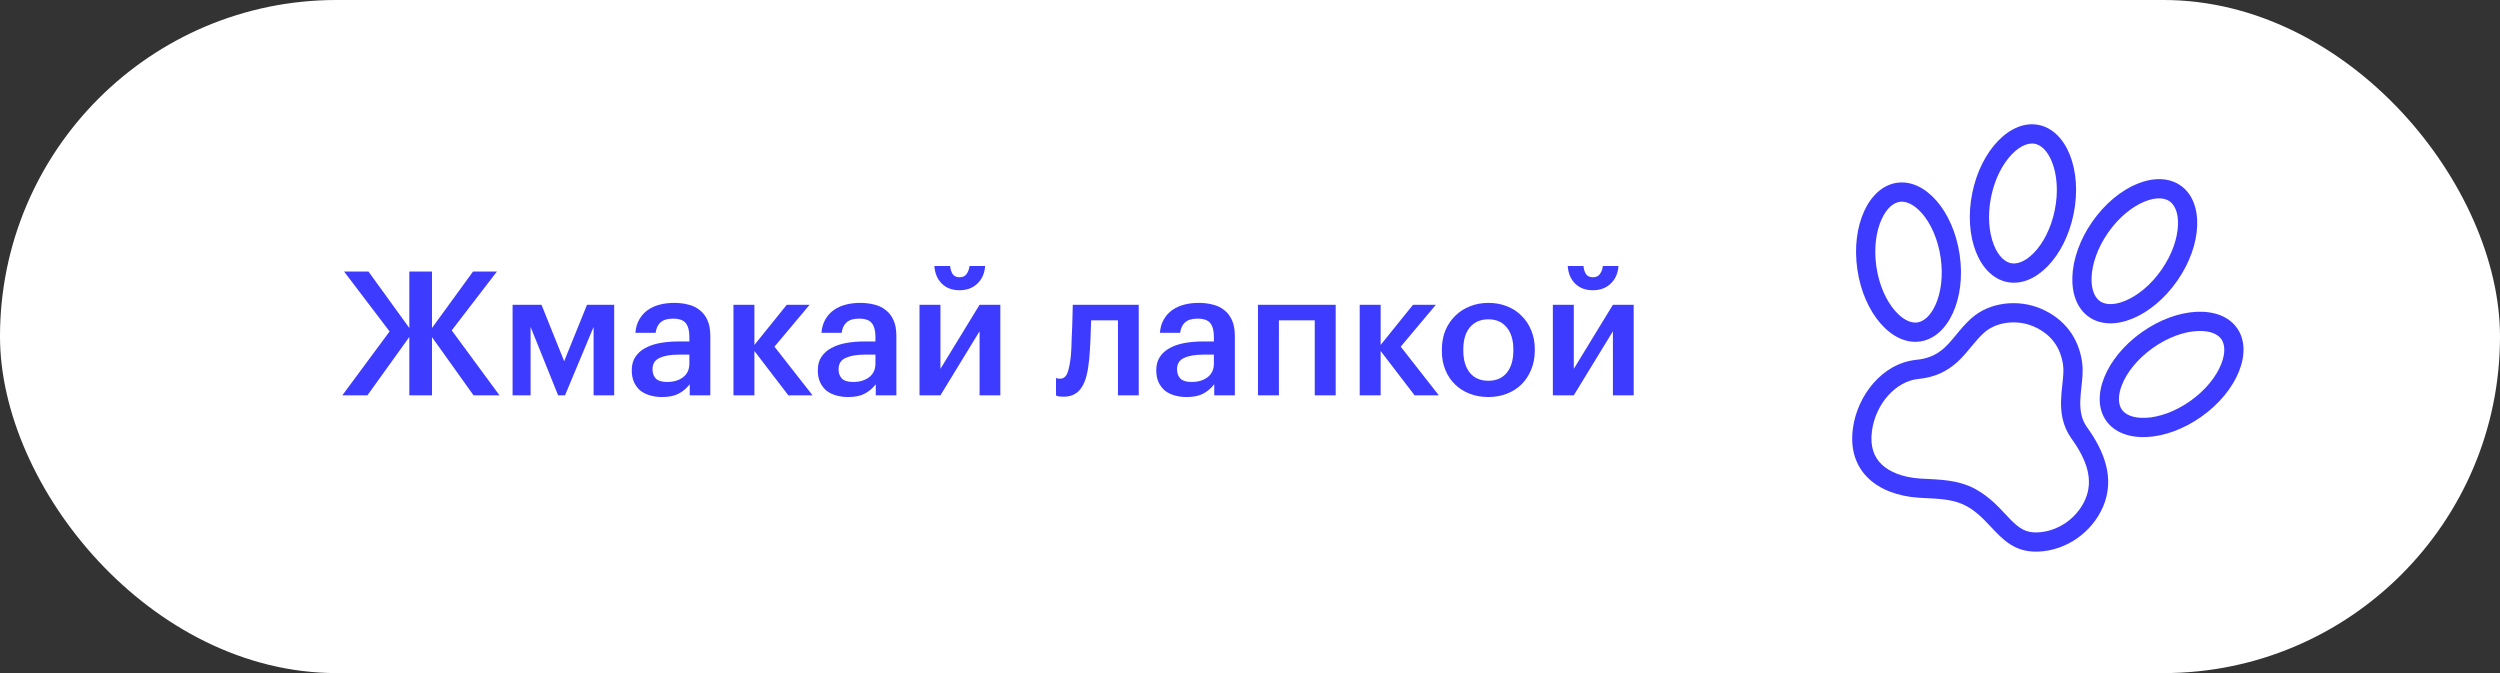 <?xml version="1.0" encoding="UTF-8"?> <svg xmlns="http://www.w3.org/2000/svg" width="468" height="126" viewBox="0 0 468 126" fill="none"><rect x="0" y="0" width="468" height="126" fill="#333333" stroke="none"/> <rect width="468" height="126" rx="63" fill="white"></rect> <path d="M389.622 77.54C388.952 74.467 390.216 71.004 389.776 67.849C389.125 63.172 386.425 59.647 382.057 57.782C377.853 55.987 372.467 56.497 369.011 59.608C365.27 62.975 364.345 66.796 358.781 67.352C352.279 68.001 347.687 74.132 346.867 80.152C345.762 88.277 351.521 92.663 359.187 93.174C361.794 93.347 364.738 93.285 367.193 94.298C372.942 96.665 374.228 103.502 381.49 103.264C386.754 103.092 391.628 99.693 393.702 94.835C395.967 89.529 393.88 84.397 390.701 79.996C390.174 79.261 389.806 78.425 389.622 77.54Z" fill="white"></path> <path fill-rule="evenodd" clip-rule="evenodd" d="M358.781 67.352C352.279 68.001 347.687 74.132 346.867 80.152C345.762 88.277 351.521 92.663 359.187 93.174C359.673 93.206 360.171 93.23 360.675 93.255C362.875 93.362 365.196 93.474 367.193 94.298C369.533 95.261 371.133 96.965 372.698 98.63C374.978 101.058 377.183 103.405 381.49 103.264C386.754 103.092 391.628 99.693 393.702 94.835C395.967 89.529 393.88 84.397 390.701 79.996C390.174 79.261 389.806 78.425 389.622 77.54C389.266 75.908 389.456 74.166 389.646 72.419C389.814 70.876 389.982 69.329 389.776 67.849C389.125 63.172 386.425 59.647 382.057 57.782C377.853 55.987 372.467 56.497 369.011 59.608C367.877 60.629 367.001 61.692 366.177 62.693C364.282 64.993 362.658 66.965 358.781 67.352ZM386.101 78.291C385.628 76.107 385.863 73.917 386.033 72.339L386.042 72.261C386.231 70.508 386.354 69.372 386.211 68.346L386.211 68.346L386.211 68.346C385.735 64.925 383.857 62.464 380.644 61.093C377.52 59.759 373.675 60.253 371.42 62.283L371.42 62.283C370.678 62.951 370.05 63.664 369.384 64.464C369.263 64.609 369.136 64.763 369.003 64.924C368.461 65.584 367.828 66.352 367.171 67.034C365.309 68.964 362.933 70.555 359.139 70.934L359.138 70.934C354.79 71.368 351.104 75.717 350.434 80.637C350.434 80.637 350.434 80.638 350.434 80.638C350.02 83.683 350.887 85.627 352.235 86.925C353.704 88.34 356.153 89.364 359.426 89.582C359.426 89.582 359.426 89.582 359.426 89.582C359.779 89.605 360.212 89.627 360.685 89.65C361.603 89.696 362.67 89.748 363.594 89.838C365.117 89.986 366.866 90.269 368.564 90.969C368.564 90.969 368.565 90.969 368.565 90.969C371.708 92.264 373.957 94.684 375.508 96.353C375.81 96.678 376.087 96.975 376.337 97.23C378 98.916 379.217 99.737 381.372 99.666L381.372 99.666C385.207 99.541 388.853 97.022 390.391 93.421C391.898 89.891 390.722 86.173 387.783 82.105L387.779 82.1L387.775 82.094C386.959 80.956 386.389 79.661 386.101 78.291Z" fill="#3D3BFF"></path> <path d="M366.851 47.693C368.051 55.894 364.735 63.16 359.445 63.924C354.154 64.688 348.894 58.652 347.697 50.448C346.5 42.244 349.811 34.98 355.114 34.217C360.416 33.455 365.654 39.485 366.851 47.693Z" fill="white"></path> <path fill-rule="evenodd" clip-rule="evenodd" d="M363.289 48.214L363.289 48.213C362.774 44.687 361.41 41.797 359.806 39.954C358.175 38.08 356.662 37.632 355.626 37.781C354.592 37.929 353.272 38.783 352.243 41.037C351.231 43.254 350.745 46.406 351.259 49.928C351.773 53.448 353.141 56.338 354.75 58.183C356.388 60.063 357.904 60.509 358.93 60.361C359.957 60.213 361.277 59.36 362.307 57.103C363.319 54.886 363.804 51.733 363.289 48.215L363.289 48.214ZM359.445 63.924C364.735 63.16 368.051 55.894 366.851 47.693C365.654 39.485 360.416 33.455 355.114 34.217C349.811 34.98 346.5 42.244 347.697 50.448C348.894 58.652 354.154 64.688 359.445 63.924Z" fill="#3D3BFF"></path> <path d="M388.189 40.017C386.554 48.136 380.979 53.86 375.732 52.797C370.485 51.734 367.566 44.293 369.2 36.172C370.834 28.05 376.41 22.329 381.657 23.392C386.904 24.455 389.826 31.893 388.189 40.017Z" fill="white"></path> <path fill-rule="evenodd" clip-rule="evenodd" d="M384.659 39.306L384.659 39.306C385.362 35.821 385.046 32.646 384.153 30.373C383.245 28.06 381.968 27.128 380.942 26.92C379.918 26.713 378.383 27.074 376.652 28.85C374.95 30.596 373.43 33.398 372.73 36.882C372.029 40.366 372.344 43.542 373.237 45.815C374.145 48.129 375.422 49.061 376.447 49.268C377.47 49.476 379.005 49.115 380.736 47.338C382.438 45.591 383.958 42.789 384.659 39.306ZM375.732 52.797C380.979 53.86 386.554 48.136 388.189 40.017C389.826 31.893 386.904 24.455 381.657 23.392C376.41 22.329 370.834 28.05 369.2 36.172C367.566 44.293 370.485 51.734 375.732 52.797Z" fill="#3D3BFF"></path> <path d="M400.893 62.226C394.147 67.027 391.191 74.447 394.297 78.795C397.404 83.143 405.401 82.771 412.154 77.965C418.907 73.159 421.854 65.735 418.753 61.385C415.652 57.035 407.649 57.413 400.893 62.226Z" fill="white"></path> <path fill-rule="evenodd" clip-rule="evenodd" d="M402.98 65.16C400.086 67.219 398.147 69.748 397.245 72.012C396.328 74.317 396.625 75.859 397.227 76.702C397.83 77.546 399.2 78.332 401.691 78.217C404.137 78.103 407.17 77.094 410.067 75.032C412.963 72.971 414.903 70.44 415.804 68.174C416.721 65.867 416.424 64.32 415.821 63.475C415.222 62.634 413.856 61.848 411.363 61.965C408.917 62.081 405.881 63.093 402.982 65.158L402.98 65.16ZM394.297 78.795C391.191 74.447 394.147 67.027 400.893 62.226C407.649 57.413 415.652 57.035 418.753 61.385C421.854 65.735 418.907 73.159 412.154 77.965C405.401 82.771 397.404 83.143 394.297 78.795Z" fill="#3D3BFF"></path> <path d="M391.675 41.505C386.943 48.302 386.665 56.287 391.062 59.341C395.459 62.395 402.85 59.355 407.585 52.557C412.32 45.76 412.594 37.775 408.197 34.722C403.8 31.668 396.413 34.705 391.675 41.505Z" fill="white"></path> <path fill-rule="evenodd" clip-rule="evenodd" d="M391.543 51.951C391.457 54.431 392.258 55.789 393.116 56.384C393.975 56.981 395.53 57.258 397.829 56.313C400.088 55.386 402.599 53.416 404.631 50.5C406.661 47.584 407.634 44.549 407.718 42.112C407.803 39.633 407.002 38.274 406.144 37.678C405.284 37.082 403.729 36.804 401.432 37.748C399.174 38.676 396.663 40.644 394.629 43.562C394.629 43.562 394.629 43.563 394.629 43.563C394.629 43.563 394.629 43.563 394.629 43.563C392.599 46.478 391.627 49.514 391.543 51.951ZM391.675 41.505C386.943 48.302 386.665 56.287 391.062 59.341C395.459 62.395 402.85 59.355 407.585 52.557C412.32 45.76 412.594 37.775 408.197 34.722C403.8 31.668 396.413 34.705 391.675 41.505Z" fill="#3D3BFF"></path> <path d="M76.625 63.081L68.785 74H64.087L72.932 62.045L64.411 50.834H68.979L76.625 61.397V50.834H80.87V61.397L88.549 50.834H93.02L84.563 61.85L93.506 74H88.646L80.87 63.114V74H76.625V63.081ZM99.326 61.202V74H95.957V57.055H101.367L105.612 67.617L109.889 57.055H114.975V74H111.12V61.202L105.774 74H104.478L99.326 61.202ZM123.932 74.324C123.155 74.324 122.42 74.227 121.729 74.033C121.038 73.838 120.433 73.547 119.915 73.158C119.418 72.747 119.018 72.229 118.716 71.603C118.413 70.955 118.262 70.188 118.262 69.302C118.262 68.309 118.489 67.477 118.943 66.807C119.396 66.116 120.012 65.565 120.789 65.155C121.567 64.723 122.485 64.41 123.543 64.215C124.602 64.021 125.736 63.924 126.945 63.924H129.051V63.049C129.051 61.904 128.825 61.051 128.371 60.489C127.939 59.928 127.14 59.647 125.973 59.647C124.937 59.647 124.159 59.885 123.641 60.36C123.144 60.813 122.841 61.461 122.733 62.304H118.943C119.029 61.31 119.277 60.468 119.688 59.777C120.098 59.064 120.627 58.481 121.275 58.027C121.923 57.573 122.669 57.239 123.511 57.023C124.353 56.807 125.25 56.699 126.2 56.699C127.151 56.699 128.036 56.807 128.857 57.023C129.678 57.217 130.391 57.563 130.995 58.059C131.622 58.535 132.108 59.172 132.453 59.971C132.799 60.749 132.972 61.721 132.972 62.887V74H129.116V71.927C128.555 72.661 127.874 73.244 127.075 73.676C126.276 74.108 125.228 74.324 123.932 74.324ZM124.872 71.505C126.081 71.505 127.075 71.214 127.853 70.631C128.652 70.026 129.051 69.173 129.051 68.071V66.386H127.043C125.552 66.386 124.364 66.591 123.479 67.002C122.593 67.391 122.15 68.103 122.15 69.14C122.15 69.853 122.355 70.425 122.766 70.857C123.198 71.289 123.9 71.505 124.872 71.505ZM141.224 65.706V74H137.303V57.055H141.224V64.572L147.282 57.055H151.559L144.982 64.896L152.11 74H147.574L141.224 65.706ZM158.761 74.324C157.983 74.324 157.249 74.227 156.558 74.033C155.866 73.838 155.262 73.547 154.743 73.158C154.246 72.747 153.847 72.229 153.544 71.603C153.242 70.955 153.091 70.188 153.091 69.302C153.091 68.309 153.318 67.477 153.771 66.807C154.225 66.116 154.84 65.565 155.618 65.155C156.396 64.723 157.314 64.41 158.372 64.215C159.43 64.021 160.564 63.924 161.774 63.924H163.88V63.049C163.88 61.904 163.653 61.051 163.2 60.489C162.768 59.928 161.968 59.647 160.802 59.647C159.765 59.647 158.988 59.885 158.469 60.36C157.972 60.813 157.67 61.461 157.562 62.304H153.771C153.858 61.31 154.106 60.468 154.516 59.777C154.927 59.064 155.456 58.481 156.104 58.027C156.752 57.573 157.497 57.239 158.34 57.023C159.182 56.807 160.078 56.699 161.029 56.699C161.979 56.699 162.865 56.807 163.686 57.023C164.506 57.217 165.219 57.563 165.824 58.059C166.45 58.535 166.936 59.172 167.282 59.971C167.628 60.749 167.8 61.721 167.8 62.887V74H163.945V71.927C163.383 72.661 162.703 73.244 161.904 73.676C161.104 74.108 160.057 74.324 158.761 74.324ZM159.7 71.505C160.91 71.505 161.904 71.214 162.681 70.631C163.48 70.026 163.88 69.173 163.88 68.071V66.386H161.871C160.381 66.386 159.193 66.591 158.307 67.002C157.422 67.391 156.979 68.103 156.979 69.14C156.979 69.853 157.184 70.425 157.594 70.857C158.026 71.289 158.728 71.505 159.7 71.505ZM179.616 54.333C178.256 54.333 177.154 53.923 176.312 53.102C175.469 52.26 175.005 51.158 174.918 49.797H177.867C177.91 50.359 178.061 50.856 178.32 51.288C178.601 51.698 179.033 51.903 179.616 51.903C180.221 51.903 180.664 51.698 180.945 51.288C181.247 50.856 181.431 50.359 181.496 49.797H184.412C184.325 51.158 183.839 52.26 182.954 53.102C182.09 53.923 180.977 54.333 179.616 54.333ZM172.132 74V57.055H176.052V69.043L183.375 57.055H187.263V74H183.375V62.012L176.052 74H172.132ZM203.904 67.196C203.796 68.341 203.634 69.356 203.418 70.242C203.202 71.127 202.9 71.873 202.511 72.477C202.144 73.061 201.68 73.503 201.118 73.806C200.578 74.108 199.908 74.259 199.109 74.259C198.591 74.259 198.224 74.227 198.008 74.162C197.878 74.119 197.77 74.076 197.684 74.033V70.76C197.727 70.782 197.792 70.803 197.878 70.825C198.051 70.868 198.245 70.89 198.461 70.89C199.109 70.89 199.574 70.501 199.854 69.723C200.135 68.924 200.34 67.866 200.47 66.548C200.535 65.835 200.578 64.95 200.6 63.891C200.643 62.811 200.686 61.764 200.729 60.749C200.772 59.561 200.805 58.329 200.826 57.055H213.171V74H209.283V59.971H204.261C204.239 60.533 204.218 61.127 204.196 61.753C204.174 62.358 204.153 62.973 204.131 63.6C204.11 64.226 204.077 64.853 204.034 65.479C203.991 66.084 203.948 66.656 203.904 67.196ZM222.122 74.324C221.344 74.324 220.61 74.227 219.919 74.033C219.227 73.838 218.623 73.547 218.104 73.158C217.607 72.747 217.208 72.229 216.905 71.603C216.603 70.955 216.452 70.188 216.452 69.302C216.452 68.309 216.679 67.477 217.132 66.807C217.586 66.116 218.201 65.565 218.979 65.155C219.757 64.723 220.675 64.41 221.733 64.215C222.791 64.021 223.925 63.924 225.135 63.924H227.241V63.049C227.241 61.904 227.014 61.051 226.561 60.489C226.129 59.928 225.329 59.647 224.163 59.647C223.126 59.647 222.349 59.885 221.83 60.36C221.333 60.813 221.031 61.461 220.923 62.304H217.132C217.219 61.31 217.467 60.468 217.877 59.777C218.288 59.064 218.817 58.481 219.465 58.027C220.113 57.573 220.858 57.239 221.701 57.023C222.543 56.807 223.439 56.699 224.39 56.699C225.34 56.699 226.226 56.807 227.047 57.023C227.867 57.217 228.58 57.563 229.185 58.059C229.811 58.535 230.297 59.172 230.643 59.971C230.989 60.749 231.161 61.721 231.161 62.887V74H227.306V71.927C226.744 72.661 226.064 73.244 225.265 73.676C224.465 74.108 223.418 74.324 222.122 74.324ZM223.061 71.505C224.271 71.505 225.265 71.214 226.042 70.631C226.841 70.026 227.241 69.173 227.241 68.071V66.386H225.232C223.742 66.386 222.554 66.591 221.668 67.002C220.783 67.391 220.34 68.103 220.34 69.14C220.34 69.853 220.545 70.425 220.955 70.857C221.387 71.289 222.089 71.505 223.061 71.505ZM246.12 59.971H239.413V74H235.493V57.055H250.041V74H246.12V59.971ZM258.457 65.706V74H254.537V57.055H258.457V64.572L264.516 57.055H268.793L262.216 64.896L269.344 74H264.808L258.457 65.706ZM278.631 71.279C280.1 71.279 281.245 70.782 282.065 69.788C282.886 68.773 283.297 67.391 283.297 65.641V65.414C283.297 63.665 282.886 62.293 282.065 61.299C281.245 60.284 280.1 59.777 278.631 59.777C277.162 59.777 276.007 60.273 275.164 61.267C274.343 62.261 273.933 63.632 273.933 65.382V65.641C273.933 67.391 274.343 68.773 275.164 69.788C275.985 70.782 277.141 71.279 278.631 71.279ZM278.599 74.324C277.346 74.324 276.19 74.119 275.132 73.709C274.073 73.298 273.155 72.715 272.378 71.959C271.6 71.203 270.995 70.296 270.563 69.237C270.131 68.179 269.915 67.002 269.915 65.706V65.447C269.915 64.129 270.131 62.941 270.563 61.883C271.017 60.803 271.633 59.885 272.41 59.129C273.188 58.351 274.106 57.757 275.164 57.347C276.223 56.915 277.378 56.699 278.631 56.699C279.862 56.699 281.007 56.904 282.065 57.314C283.124 57.725 284.042 58.319 284.819 59.096C285.597 59.852 286.202 60.759 286.634 61.818C287.087 62.876 287.314 64.053 287.314 65.349V65.609C287.314 66.926 287.087 68.125 286.634 69.205C286.202 70.263 285.597 71.181 284.819 71.959C284.042 72.715 283.124 73.298 282.065 73.709C281.007 74.119 279.851 74.324 278.599 74.324ZM298.179 54.333C296.818 54.333 295.716 53.923 294.874 53.102C294.032 52.26 293.567 51.158 293.481 49.797H296.429C296.472 50.359 296.624 50.856 296.883 51.288C297.164 51.698 297.596 51.903 298.179 51.903C298.784 51.903 299.226 51.698 299.507 51.288C299.81 50.856 299.993 50.359 300.058 49.797H302.974C302.888 51.158 302.402 52.26 301.516 53.102C300.652 53.923 299.54 54.333 298.179 54.333ZM290.694 74V57.055H294.615V69.043L301.937 57.055H305.825V74H301.937V62.012L294.615 74H290.694Z" fill="#3D3BFF"></path> </svg> 
